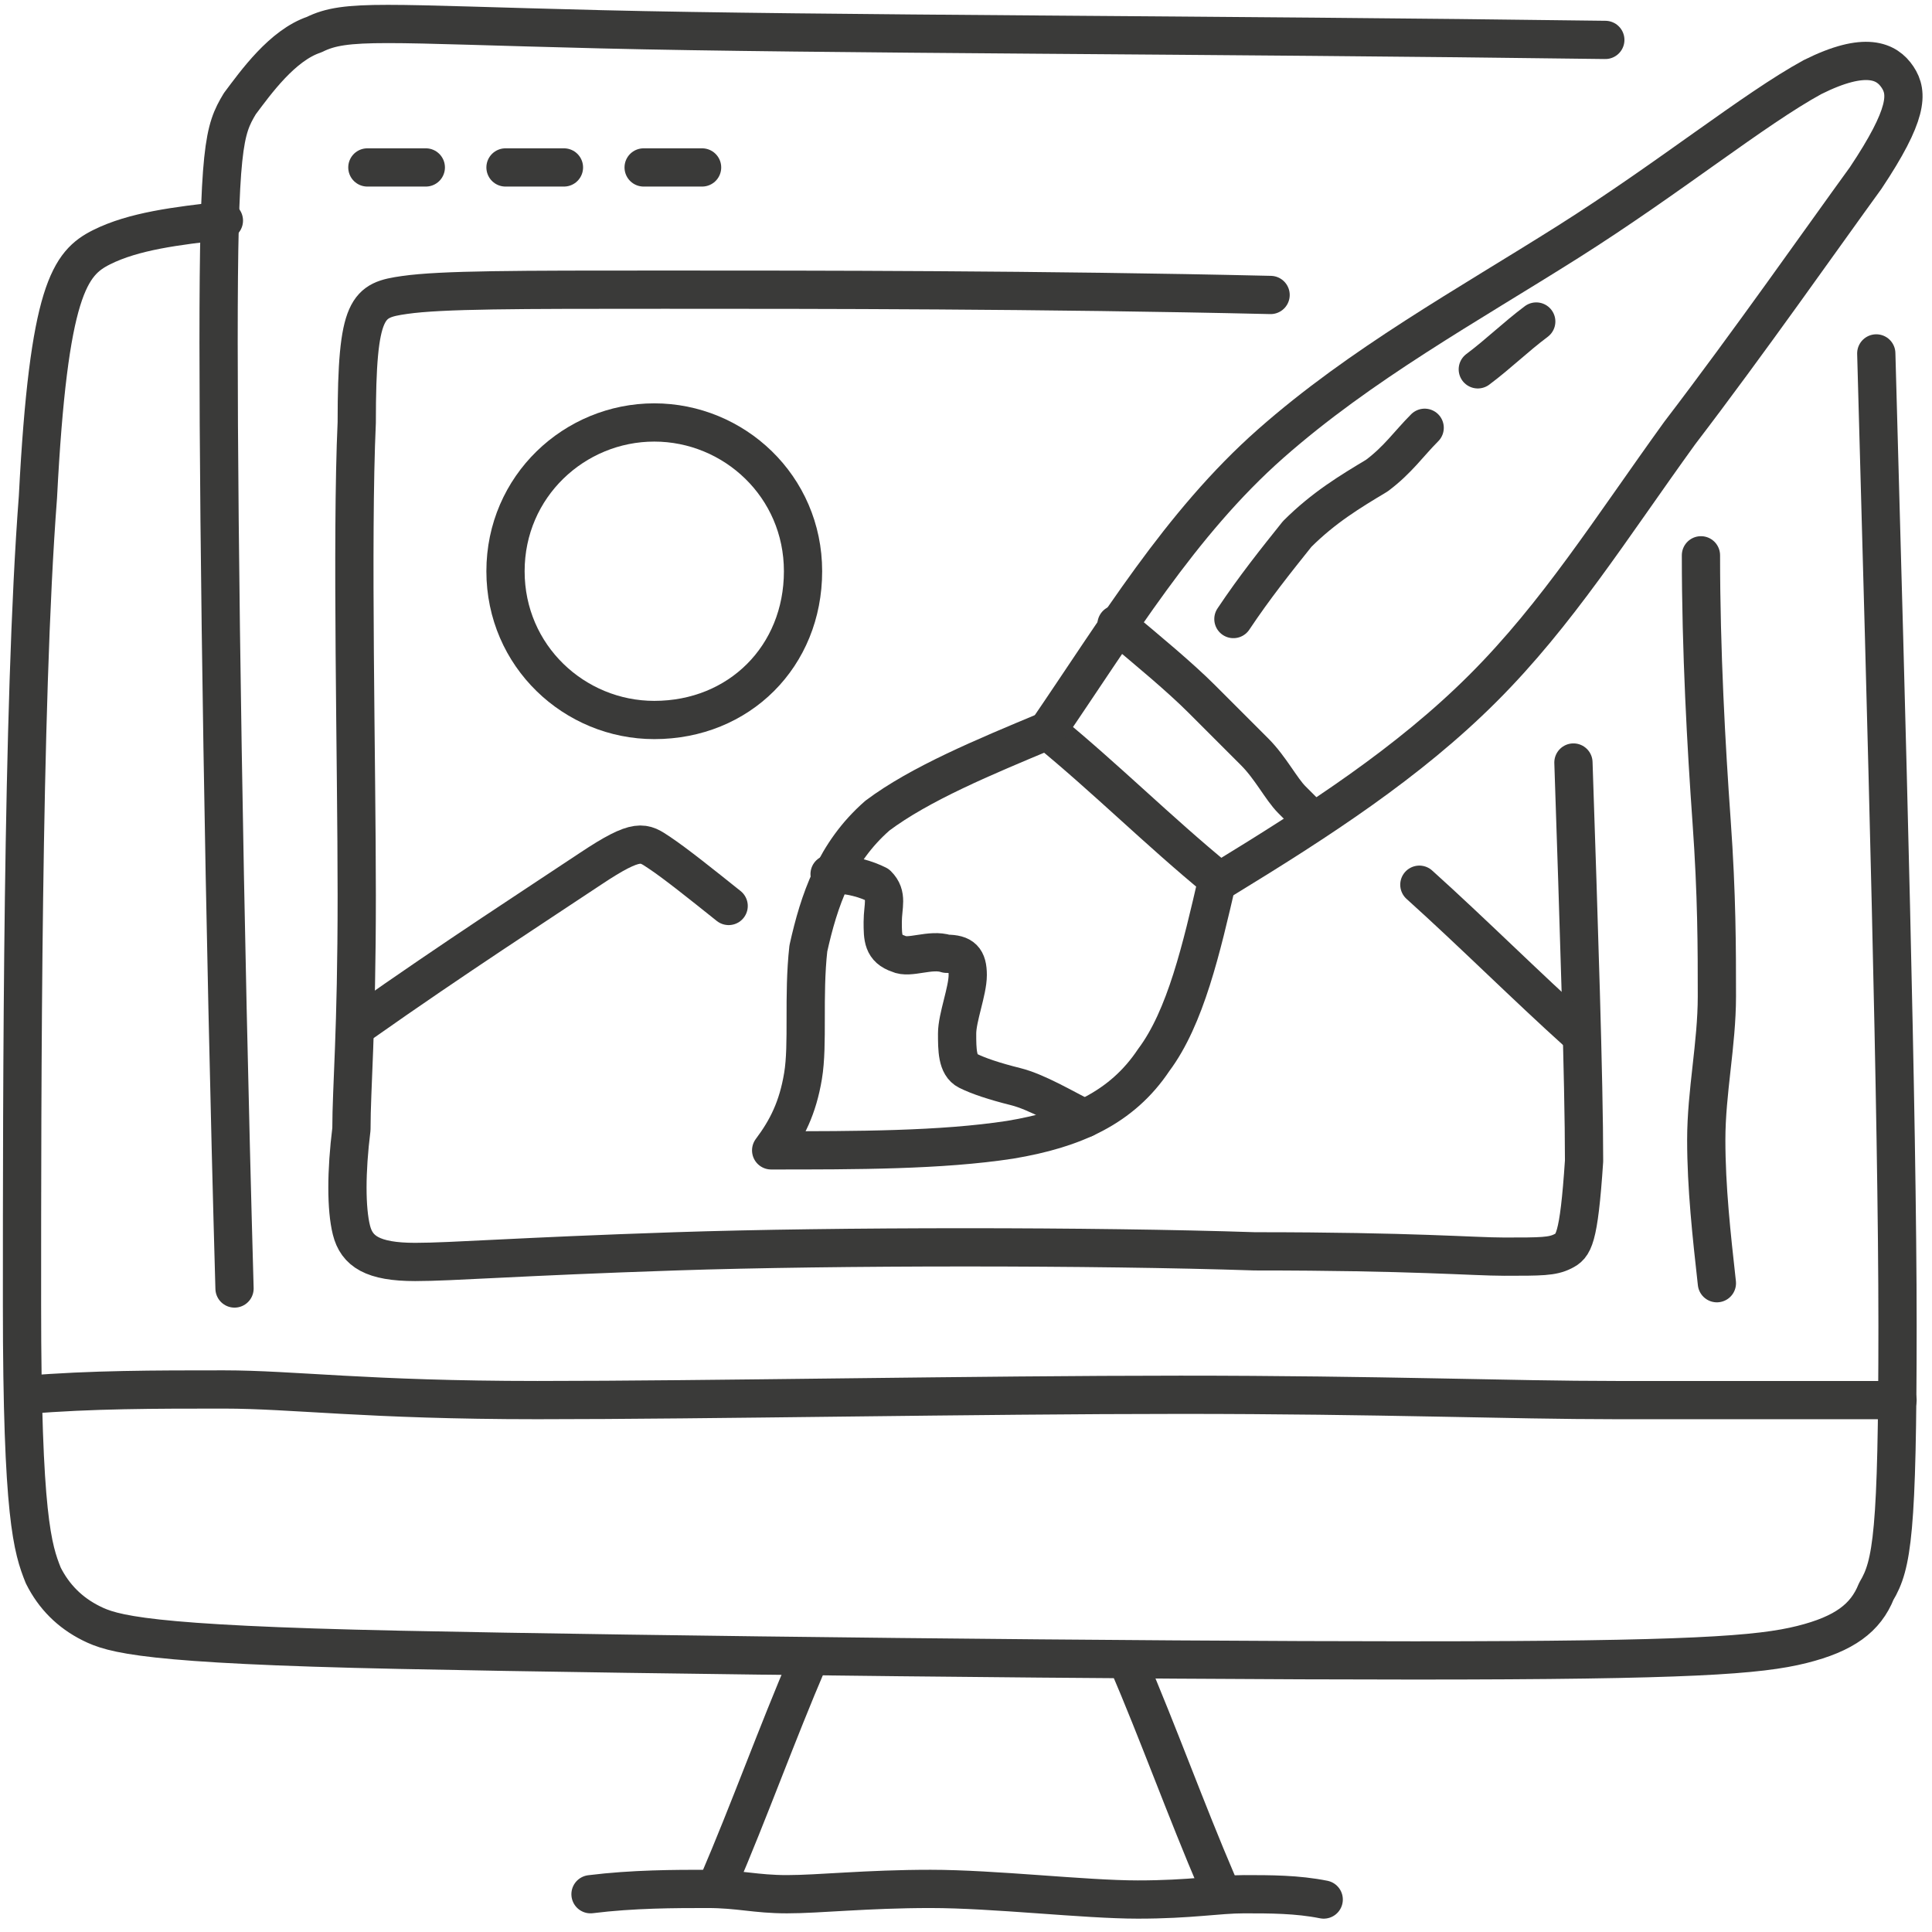 <?xml version="1.0" encoding="UTF-8"?> <svg xmlns="http://www.w3.org/2000/svg" width="108" height="108" viewBox="0 0 108 108" fill="none"><path d="M58.552 40.842C54.988 42.327 51.424 43.812 49.048 45.594C46.672 47.673 45.781 50.346 45.187 53.02C44.89 55.693 45.187 58.365 44.89 60.148C44.593 61.929 43.999 63.118 43.108 64.306C47.86 64.306 52.612 64.306 56.473 63.712C60.037 63.118 62.71 61.93 64.493 59.257C66.275 56.88 67.165 53.019 68.056 49.158C64.79 46.485 61.819 43.515 58.552 40.842Z" stroke="#3A3A39" stroke-width="2.138" stroke-miterlimit="22.926" stroke-linecap="round" stroke-linejoin="round"></path><path d="M58.552 40.841C62.413 35.198 65.978 29.258 71.027 24.803C76.076 20.348 82.016 17.081 87.659 13.517C93.302 9.953 98.054 6.092 101.321 4.31C104.291 2.825 105.479 3.419 106.073 4.31C106.667 5.201 106.667 6.389 104.291 9.953C101.915 13.22 97.757 19.16 93.896 24.209C90.035 29.555 87.065 34.307 82.907 38.465C78.749 42.623 73.7 45.89 68.354 49.157" stroke="#3A3A39" stroke-width="2.138" stroke-miterlimit="22.926" stroke-linecap="round" stroke-linejoin="round"></path><path d="M62.413 34.902C64.196 36.387 65.978 37.872 67.166 39.06C68.354 40.248 69.245 41.139 70.136 42.03C71.027 42.921 71.621 44.109 72.215 44.703C72.809 45.297 73.106 45.594 73.403 45.891" stroke="#3A3A39" stroke-width="2.138" stroke-miterlimit="22.926" stroke-linecap="round" stroke-linejoin="round"></path><path d="M68.948 34.605C70.136 32.823 71.324 31.338 72.512 29.853C73.997 28.368 75.482 27.477 76.967 26.586C78.155 25.695 78.749 24.804 79.64 23.913" stroke="#3A3A39" stroke-width="2.138" stroke-miterlimit="22.926" stroke-linecap="round" stroke-linejoin="round"></path><path d="M82.61 20.646C83.798 19.755 84.689 18.864 85.877 17.973" stroke="#3A3A39" stroke-width="2.138" stroke-miterlimit="22.926" stroke-linecap="round" stroke-linejoin="round"></path><path d="M40.732 50.644C39.247 49.456 37.762 48.268 36.871 47.674C35.98 47.08 35.683 46.783 33.01 48.565C30.337 50.347 25.288 53.614 20.239 57.178" stroke="#3A3A39" stroke-width="2.138" stroke-miterlimit="22.926" stroke-linecap="round" stroke-linejoin="round"></path><path d="M71.027 16.489C58.255 16.192 45.484 16.192 37.168 16.192C28.852 16.192 24.694 16.192 22.615 16.489C20.536 16.786 19.942 17.083 19.942 23.617C19.645 30.151 19.942 42.625 19.942 50.05C19.942 57.773 19.645 60.743 19.645 63.119C19.348 65.495 19.348 67.574 19.645 68.762C19.942 69.95 20.833 70.544 23.209 70.544C25.288 70.544 28.852 70.247 37.762 69.95C46.672 69.653 61.225 69.653 70.136 69.95C79.046 69.95 82.313 70.247 84.095 70.247C86.174 70.247 86.768 70.247 87.362 69.95C87.956 69.653 88.253 69.356 88.55 64.901C88.55 60.446 88.253 51.535 87.956 42.625" stroke="#3A3A39" stroke-width="2.138" stroke-miterlimit="22.926" stroke-linecap="round" stroke-linejoin="round"></path><path d="M88.253 57.772C85.283 55.099 82.313 52.129 79.343 49.456" stroke="#3A3A39" stroke-width="2.138" stroke-miterlimit="22.926" stroke-linecap="round" stroke-linejoin="round"></path><path d="M95.975 71.732C95.678 69.058 95.381 66.385 95.381 63.712C95.381 61.039 95.975 58.366 95.975 55.693C95.975 53.02 95.975 50.05 95.678 45.892C95.381 41.734 95.084 36.388 95.084 31.042" stroke="#3A3A39" stroke-width="2.138" stroke-miterlimit="22.926" stroke-linecap="round" stroke-linejoin="round"></path><path d="M89.738 2.231C67.76 1.934 45.781 1.934 33.604 1.637C21.427 1.34 19.348 1.043 17.565 1.934C15.783 2.528 14.298 4.607 13.407 5.795C12.516 7.28 12.219 8.171 12.219 19.161C12.219 30.15 12.516 50.94 13.11 72.028" stroke="#3A3A39" stroke-width="2.138" stroke-miterlimit="22.926" stroke-linecap="round" stroke-linejoin="round"></path><path d="M104.885 19.756C105.479 41.14 106.073 62.525 106.073 74.108C106.073 85.691 105.776 87.473 104.885 88.958C104.291 90.443 103.103 91.334 100.727 91.928C98.351 92.522 94.49 92.819 79.046 92.819C63.602 92.819 36.574 92.522 22.318 92.225C8.061 91.928 6.279 91.334 5.091 90.74C3.903 90.146 3.012 89.255 2.418 88.067C1.824 86.582 1.23 84.8 1.23 72.92C1.23 61.04 1.23 39.358 2.121 27.775C2.715 16.192 3.903 14.707 5.685 13.816C7.467 12.925 9.843 12.628 12.516 12.331" stroke="#3A3A39" stroke-width="2.138" stroke-miterlimit="22.926" stroke-linecap="round" stroke-linejoin="round"></path><path d="M20.536 9.36C21.724 9.36 22.615 9.36 23.803 9.36" stroke="#3A3A39" stroke-width="2.138" stroke-miterlimit="22.926" stroke-linecap="round" stroke-linejoin="round"></path><path d="M28.258 9.36C29.446 9.36 30.337 9.36 31.525 9.36" stroke="#3A3A39" stroke-width="2.138" stroke-miterlimit="22.926" stroke-linecap="round" stroke-linejoin="round"></path><path d="M35.98 9.36C37.168 9.36 38.059 9.36 39.247 9.36" stroke="#3A3A39" stroke-width="2.138" stroke-miterlimit="22.926" stroke-linecap="round" stroke-linejoin="round"></path><path d="M1.527 77.969C5.091 77.672 8.655 77.672 12.516 77.672C16.377 77.672 20.535 78.266 30.04 78.266C39.544 78.266 54.691 77.969 65.977 77.969C77.264 77.969 84.392 78.266 90.332 78.266C96.272 78.266 101.321 78.266 106.073 78.266" stroke="#3A3A39" stroke-width="2.138" stroke-miterlimit="22.926" stroke-linecap="round" stroke-linejoin="round"></path><path d="M45.187 92.818C43.405 96.976 41.92 101.134 40.138 105.292" stroke="#3A3A39" stroke-width="2.138" stroke-miterlimit="22.926" stroke-linecap="round" stroke-linejoin="round"></path><path d="M63.007 92.818C64.789 96.976 66.274 101.134 68.056 105.292" stroke="#3A3A39" stroke-width="2.138" stroke-miterlimit="22.926" stroke-linecap="round" stroke-linejoin="round"></path><path d="M33.01 105.888C35.386 105.591 37.762 105.591 39.544 105.591C41.326 105.591 42.217 105.888 43.999 105.888C45.781 105.888 48.454 105.591 52.018 105.591C55.582 105.591 60.631 106.185 63.601 106.185C66.571 106.185 68.056 105.888 69.541 105.888C71.026 105.888 72.511 105.888 73.996 106.185" stroke="#3A3A39" stroke-width="2.138" stroke-miterlimit="22.926" stroke-linecap="round" stroke-linejoin="round"></path><path d="M46.375 48.862C47.563 48.862 48.454 49.159 49.048 49.456C49.642 50.05 49.345 50.644 49.345 51.535C49.345 52.426 49.345 53.02 50.236 53.317C50.83 53.614 52.018 53.02 52.909 53.317C53.8 53.317 54.097 53.614 54.097 54.505C54.097 55.396 53.503 56.881 53.503 57.772C53.503 58.663 53.503 59.554 54.097 59.851C54.691 60.148 55.582 60.445 56.77 60.742C57.958 61.039 59.443 61.93 60.631 62.524" stroke="#3A3A39" stroke-width="2.138" stroke-miterlimit="22.926" stroke-linecap="round" stroke-linejoin="round"></path><path d="M36.574 23.616C41.029 23.616 44.89 27.18 44.89 31.932C44.89 36.684 41.326 40.248 36.574 40.248C32.119 40.248 28.258 36.684 28.258 31.932C28.258 27.18 32.119 23.616 36.574 23.616Z" stroke="#3A3A39" stroke-width="2.138" stroke-miterlimit="22.926" stroke-linecap="round" stroke-linejoin="round"></path></svg> 